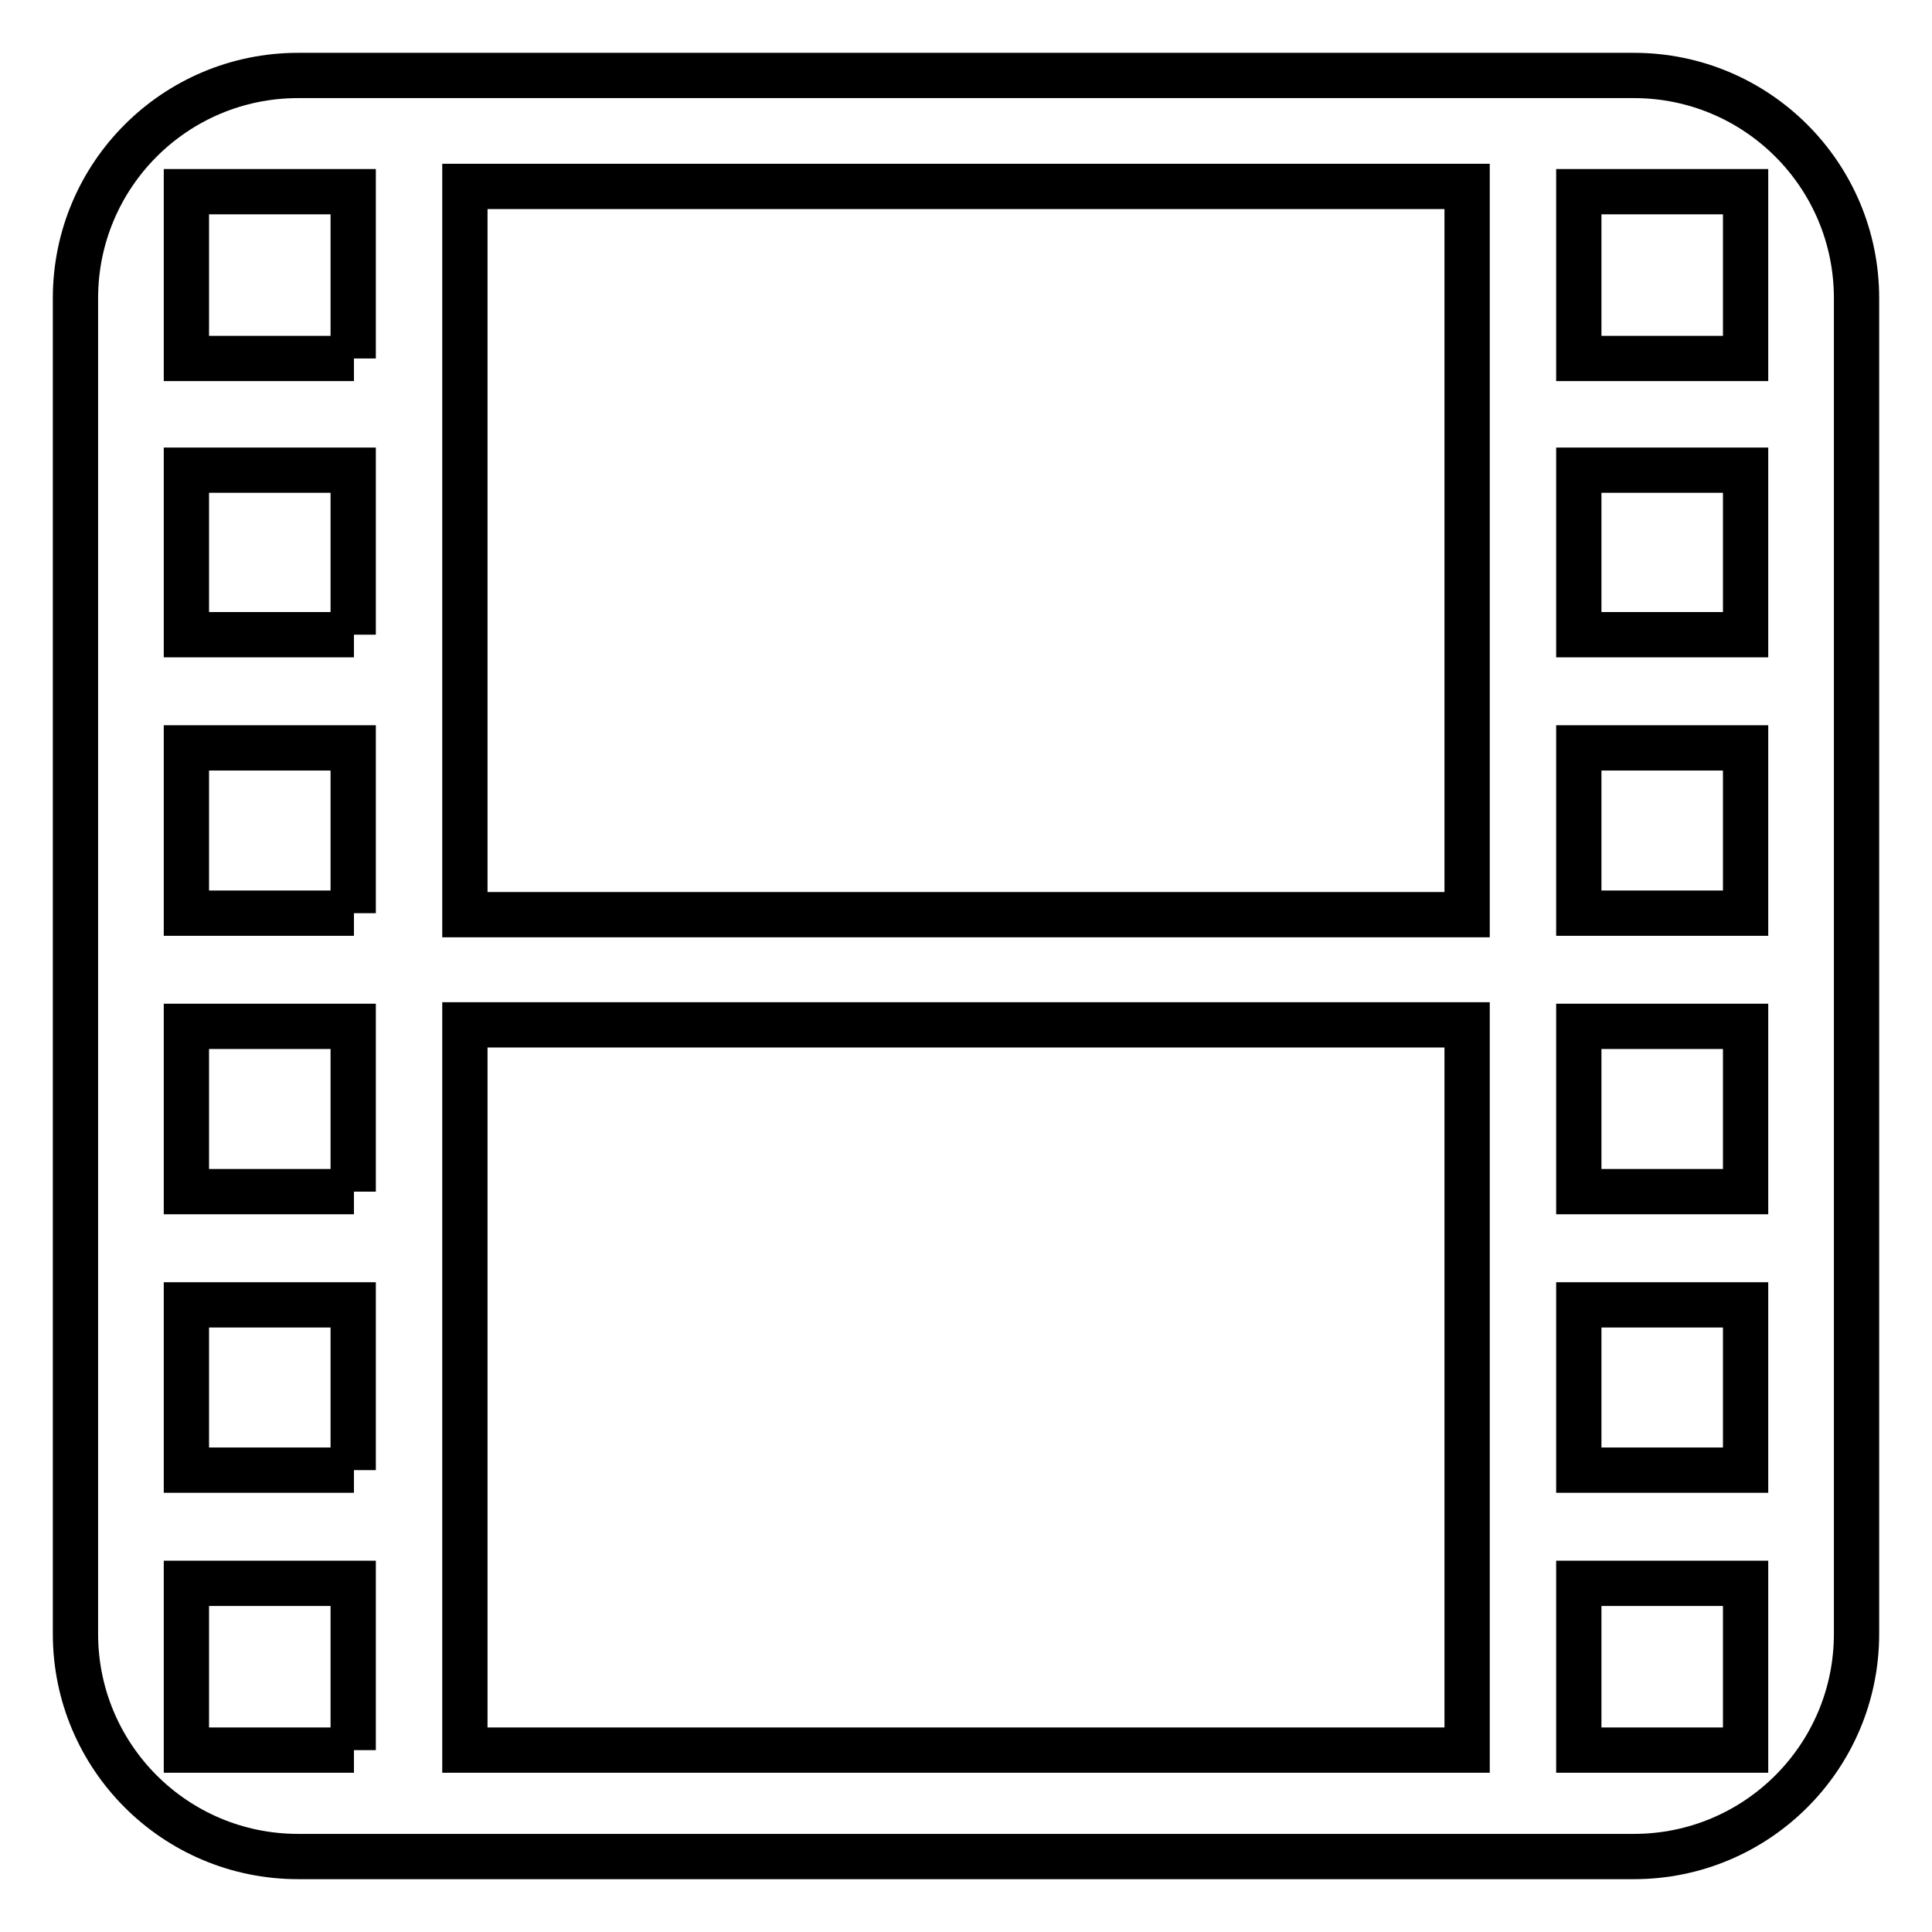 <?xml version="1.0" encoding="utf-8"?>
<!-- Svg Vector Icons : http://www.onlinewebfonts.com/icon -->
<!DOCTYPE svg PUBLIC "-//W3C//DTD SVG 1.1//EN" "http://www.w3.org/Graphics/SVG/1.1/DTD/svg11.dtd">
<svg version="1.1" xmlns="http://www.w3.org/2000/svg" xmlns:xlink="http://www.w3.org/1999/xlink" x="0px" y="0px" viewBox="0 0 256 256" enable-background="new 0 0 256 256" xml:space="preserve">
<g><g><path stroke-width="6" fill-opacity="0" stroke="#000000"  d="M216.5,10h-177C23.2,10,10,23.2,10,39.5v177c0,16.3,13.2,29.5,29.5,29.5h177c16.3,0,29.5-13.2,29.5-29.5v-177C246,23.2,232.8,10,216.5,10z M46.9,231.9H24.7v-22.1h22.1V231.9z M46.9,194.8H24.7v-21.9h22.1V194.8z M46.9,157.9H24.7V136h22.1V157.9z M46.9,121H24.7V99.1h22.1V121z M46.9,84.1H24.7V62.3h22.1V84.1z M46.9,47.5H24.7V25.4h22.1V47.5z M194.4,231.9H61.6v-96.1h132.8L194.4,231.9L194.4,231.9z M194.4,121.2H61.6V24.7h132.8L194.4,121.2L194.4,121.2z M231.3,231.9h-22.1v-22.1h22.1V231.9z M231.3,194.8h-22.1v-21.9h22.1V194.8z M231.3,157.9h-22.1V136h22.1V157.9z M231.3,121h-22.1V99.1h22.1V121z M231.3,84.1h-22.1V62.3h22.1V84.1z M231.3,47.5h-22.1V25.4h22.1V47.5z"/></g></g>
</svg>